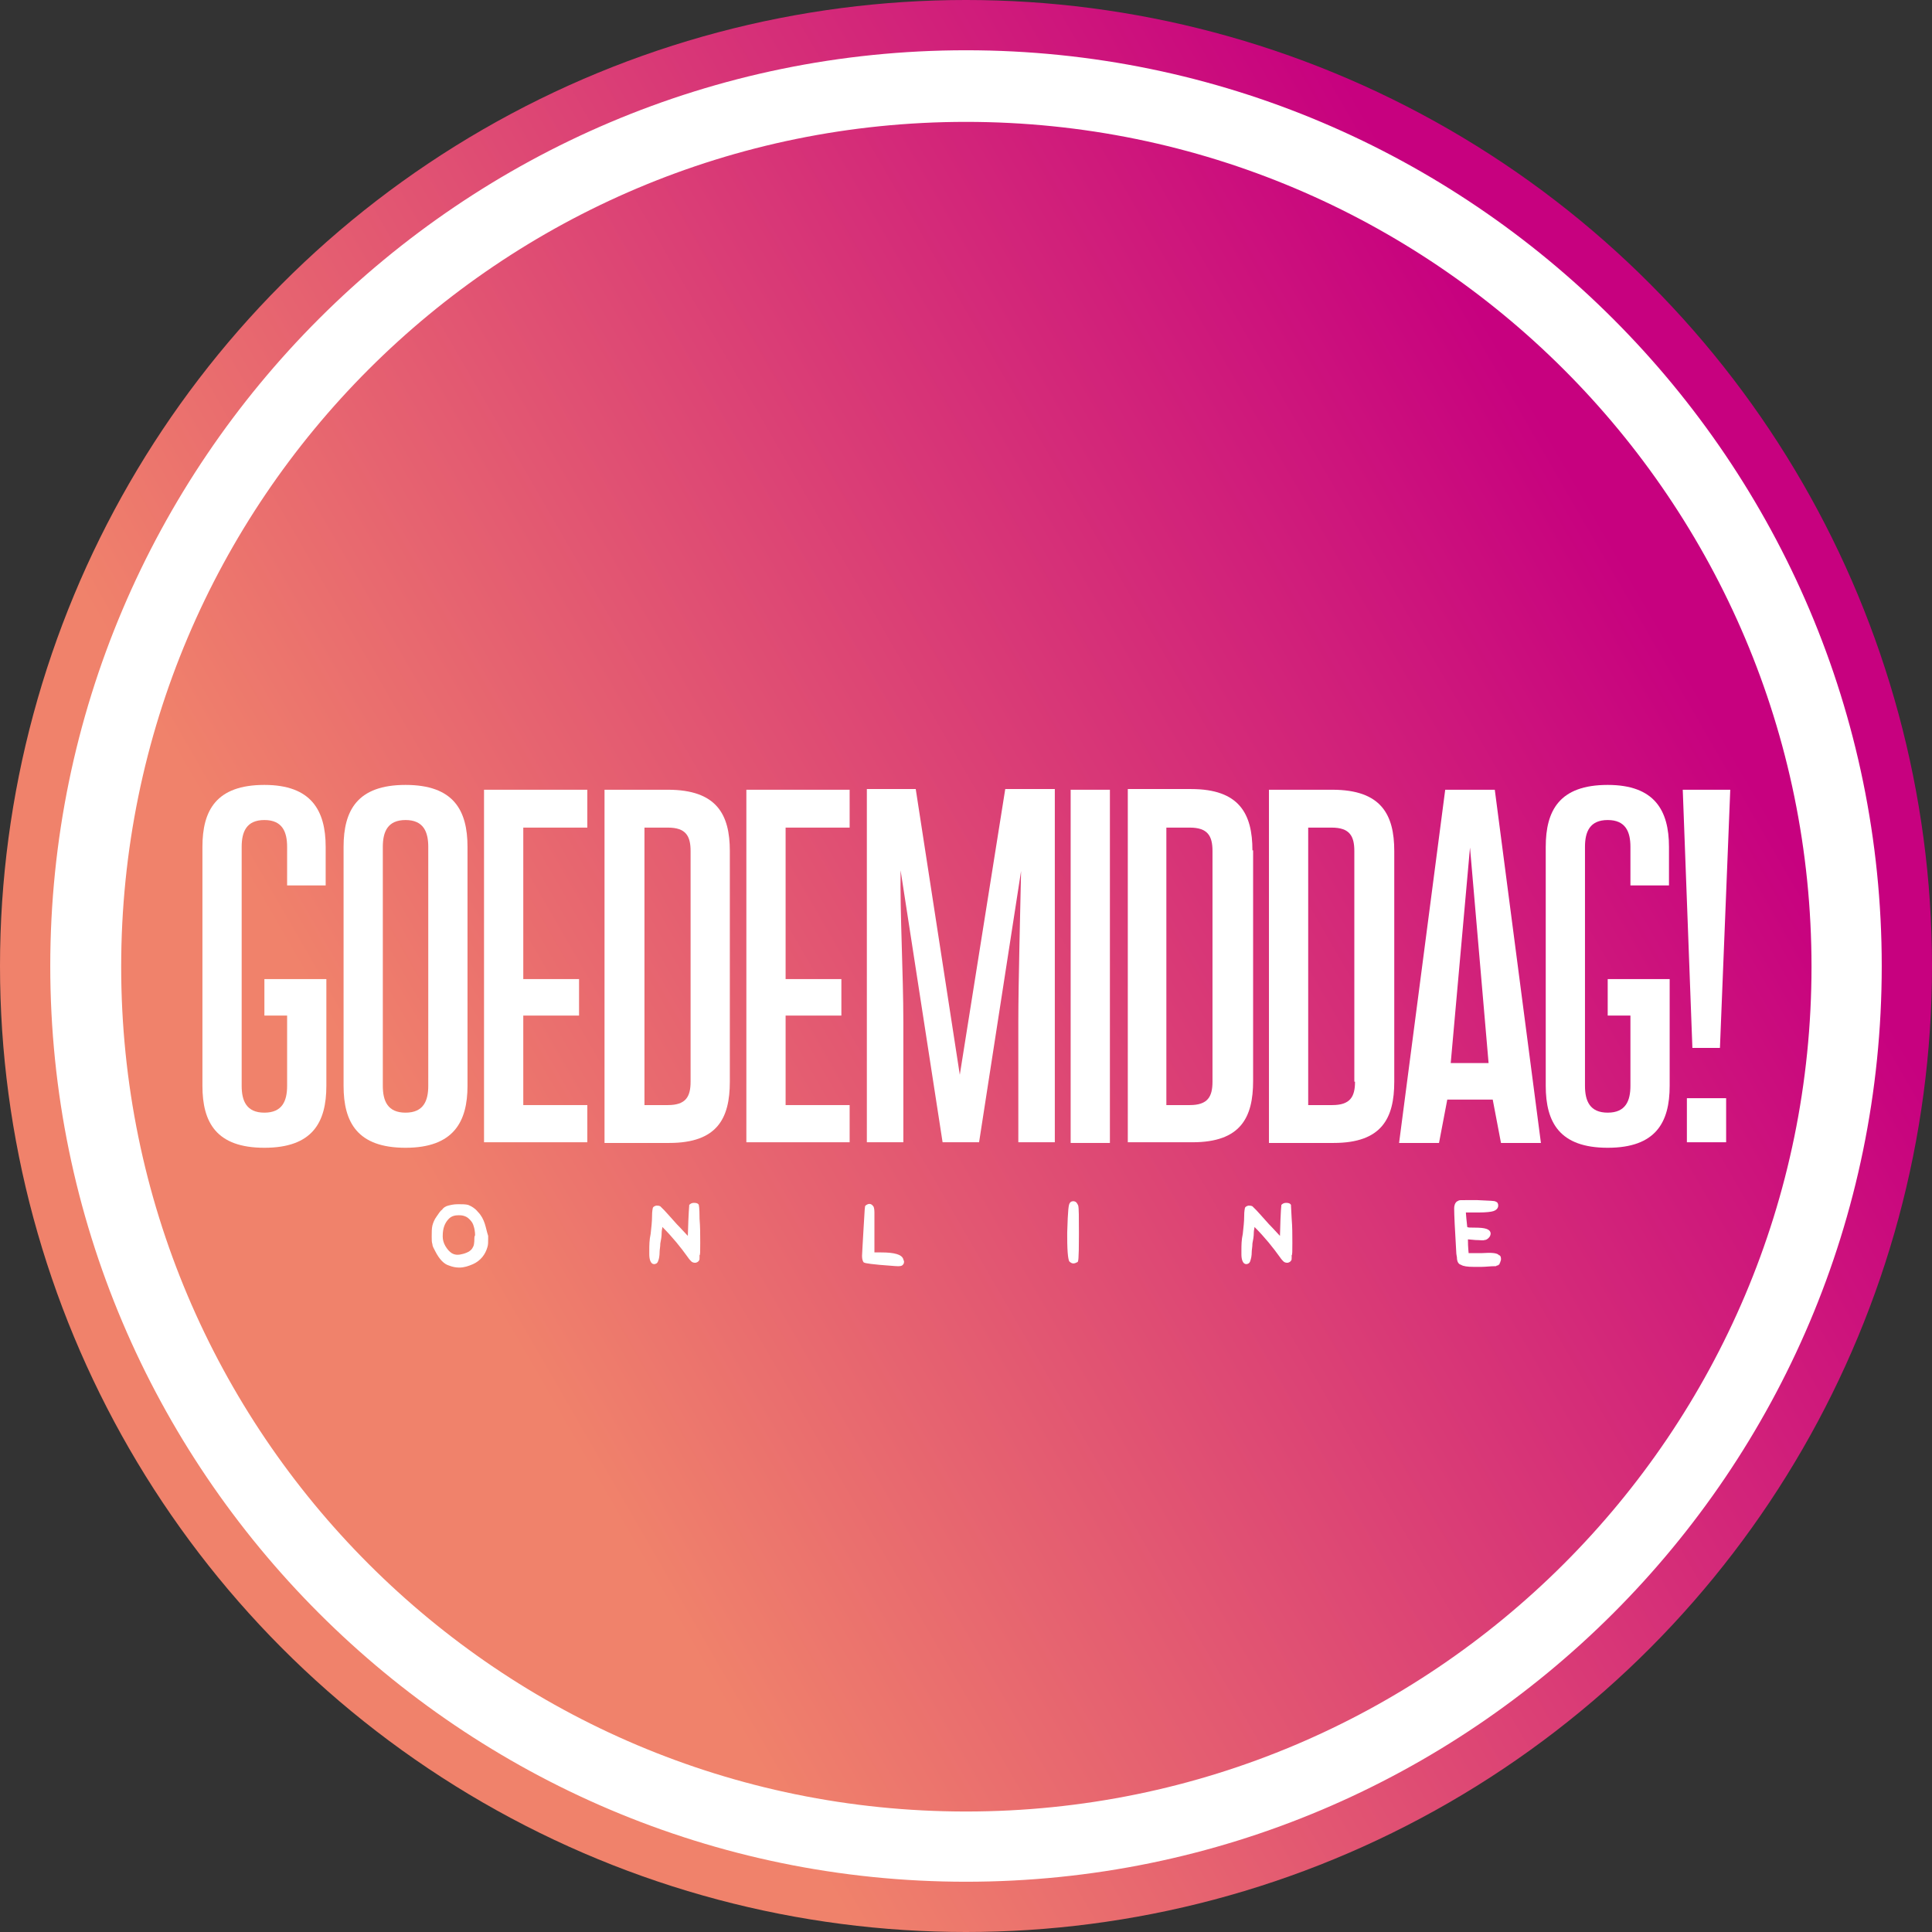 <?xml version="1.0" encoding="UTF-8"?>
<!-- Generator: Adobe Illustrator 26.5.0, SVG Export Plug-In . SVG Version: 6.00 Build 0)  -->
<svg version="1.1" id="Layer_1" xmlns="http://www.w3.org/2000/svg" xmlns:xlink="http://www.w3.org/1999/xlink" x="0px" y="0px" viewBox="0 0 280.6 280.6" style="enable-background:new 0 0 280.6 280.6;" xml:space="preserve">
<rect x="0" y="0" width="280.6" height="280.6" fill="#333333" stroke="none"/>
<style type="text/css">
	.st0{fill:url(#SVGID_1_);}
	.st1{fill:url(#SVGID_00000023243269140460396840000000168240890328856452_);}
	.st2{fill:url(#SVGID_00000122002374611960749610000016202411224104819370_);}
	.st3{fill:#FFFFFF;}
	.st4{fill:#C7017F;}
</style>
<g>
	<linearGradient id="SVGID_1_" gradientUnits="userSpaceOnUse" x1="18.778" y1="210.484" x2="261.852" y2="70.146">
		<stop offset="0.2" style="stop-color:#F0826B"/>
		<stop offset="0.9" style="stop-color:#C7017F"/>
	</linearGradient>
	<circle class="st0" cx="140.3" cy="140.3" r="140.3"/>
	<g>
		<path class="st3" d="M140.3,7.3C67,7.3,7.3,67,7.3,140.3c0,73.3,59.7,133,133,133c73.3,0,133-59.6,133-133    C273.3,67,213.6,7.3,140.3,7.3z M140.3,263.1c-67.8,0-122.7-55-122.7-122.7c0-67.8,55-122.7,122.7-122.7    c67.8,0,122.8,55,122.8,122.7C263.1,208.1,208.1,263.1,140.3,263.1z"/>
		<path class="st3" d="M70.4,177.7c-0.2-0.6-0.5-1.2-1-1.7c-0.4-0.5-0.9-0.8-1.4-1c-0.4-0.1-0.8-0.1-1.3-0.1h-0.2    c-0.6,0-1,0.1-1.4,0.2c-0.4,0.1-0.7,0.3-0.9,0.6c-0.3,0.2-0.5,0.6-0.8,1c-0.3,0.4-0.5,0.9-0.6,1.3c-0.1,0.4-0.1,1-0.1,1.6    c0,0.5,0,0.8,0.1,1.1c0,0.3,0.2,0.6,0.4,1c0.6,1.2,1.3,1.9,2,2.1c0.5,0.2,1,0.3,1.5,0.3c0.7,0,1.3-0.2,2-0.5    c1.1-0.5,1.8-1.4,2.1-2.5c0.1-0.3,0.1-0.7,0.1-1.2c0-0.1,0-0.3,0-0.4C70.7,178.9,70.6,178.3,70.4,177.7z M68.9,179.8    c0,0.8-0.1,1.2-0.2,1.3c-0.2,0.5-0.7,0.8-1.4,1c-0.7,0.2-1.2,0.2-1.7-0.1c-0.3-0.2-0.6-0.5-0.9-1c-0.3-0.5-0.4-1-0.4-1.4v-0.1    c0-1.1,0.3-1.9,0.9-2.5c0.4-0.4,0.9-0.5,1.4-0.5c0.2,0,0.5,0,0.8,0.1c0.3,0.1,0.5,0.2,0.8,0.5c0.3,0.3,0.5,0.6,0.6,1    c0.1,0.3,0.2,0.8,0.2,1.3C68.9,179.6,68.9,179.7,68.9,179.8z"/>
		<path class="st3" d="M101.7,180.5c0-1.2,0-2.3-0.1-3.5c0-1.7-0.1-1.9-0.1-1.9l0-0.1c-0.1-0.2-0.3-0.3-0.7-0.3h0    c-0.3,0-0.5,0.1-0.7,0.3l0,0.1c0,0.2-0.1,0.8-0.2,4.4c-0.4-0.4-0.9-1-1.6-1.7c-1-1.1-1.5-1.7-1.8-2c-0.3-0.3-0.5-0.5-0.6-0.6    c-0.2-0.1-0.4-0.1-0.6-0.1c-0.4,0.1-0.5,0.3-0.5,0.4c0,0.1-0.1,0.3-0.1,1.2c0,0.7-0.1,1.6-0.2,2.5c-0.2,0.9-0.2,1.7-0.2,2.4    c0,0.2,0,0.4,0,0.6c0,0.7,0.2,1.4,0.7,1.4c0.2,0,0.5-0.1,0.6-0.5c0.1-0.2,0.2-0.7,0.2-1.3c0-0.3,0.1-0.7,0.1-1.2    c0.1-0.5,0.2-1,0.2-1.6c0-0.3,0.1-0.6,0.1-0.8c1.5,1.5,2.7,3,3.7,4.4c0.2,0.3,0.4,0.5,0.5,0.6c0.1,0.1,0.3,0.2,0.5,0.2l0.1,0    c0.1,0,0.4-0.1,0.5-0.3c0.1-0.1,0.1-0.2,0.1-0.4c0-0.1,0-0.2,0-0.4C101.7,182.3,101.7,181.8,101.7,180.5z"/>
		<path class="st3" d="M128,181.9h-1c0-0.2,0-0.5,0-0.9l0-1.7c0-0.6,0-1.1,0-1.7c0-0.6,0-1.1,0-1.5c0-0.6-0.1-0.7-0.1-0.8    c-0.3-0.5-0.7-0.6-1.2-0.2c-0.1,0.1-0.1,0.2-0.3,3.7c-0.1,2-0.2,3.2-0.2,3.6c0,0.5,0.1,0.7,0.2,0.9c0.1,0.1,0.2,0.2,2.3,0.4    c1.4,0.1,2.3,0.2,2.7,0.2h0.1h0c0.4,0,0.6-0.1,0.7-0.3c0.1-0.1,0.1-0.3,0.1-0.4c0-0.1-0.1-0.2-0.1-0.3    C131,182.2,129.9,181.9,128,181.9z M130.5,183.5L130.5,183.5L130.5,183.5z"/>
		<path class="st3" d="M156.1,174.5c-0.3-0.1-0.6,0-0.7,0.2c-0.2,0.2-0.3,0.9-0.4,4.3v0.6c0,2.8,0.2,3.4,0.3,3.6    c0.2,0.2,0.4,0.3,0.6,0.3h0c0.2,0,0.4-0.1,0.6-0.2c0.1-0.1,0.2-0.2,0.2-3.9v-0.5c0-2.1,0-3.4-0.1-3.8    C156.5,174.9,156.4,174.6,156.1,174.5z"/>
		<path class="st3" d="M187.7,180.5c0-1.2,0-2.3-0.1-3.5c-0.1-1.7-0.1-1.9-0.1-1.9l0-0.1c-0.1-0.2-0.3-0.3-0.7-0.3h0    c-0.3,0-0.5,0.1-0.7,0.3l0,0.1c0,0.1-0.1,0.4-0.2,4.4c-0.4-0.4-0.9-1-1.6-1.7c-1-1.1-1.5-1.7-1.8-2c-0.3-0.3-0.5-0.5-0.6-0.6    c-0.2-0.1-0.4-0.1-0.6-0.1c-0.4,0.1-0.5,0.3-0.5,0.4c0,0.1-0.1,0.3-0.1,1.2c0,0.7-0.1,1.6-0.2,2.5c-0.2,0.9-0.2,1.7-0.2,2.4    c0,0.2,0,0.4,0,0.6c0,0.7,0.2,1.4,0.7,1.4c0.2,0,0.5-0.1,0.6-0.5c0.1-0.3,0.2-0.7,0.2-1.3c0-0.3,0.1-0.7,0.1-1.2    c0.1-0.5,0.2-1,0.2-1.6c0-0.3,0.1-0.6,0.1-0.8c1.5,1.5,2.7,3,3.7,4.4c0.2,0.3,0.4,0.5,0.5,0.6c0.1,0.1,0.3,0.2,0.5,0.2l0.1,0    c0.1,0,0.4-0.1,0.5-0.3c0.1-0.1,0.1-0.2,0.1-0.4c0-0.1,0-0.2,0-0.4C187.7,182.3,187.7,181.7,187.7,180.5z"/>
		<path class="st3" d="M217.6,182.2c-0.3-0.2-0.9-0.3-2.4-0.2c-1,0-1.7,0-1.9,0c0-0.2-0.1-0.7-0.1-2l1.1,0.1c0.7,0,1.1,0.1,1.3,0    c0.2,0,0.4-0.1,0.6-0.3c0.2-0.2,0.3-0.4,0.3-0.7c-0.1-0.6-0.8-0.8-2.3-0.8c-0.7,0-1,0-1.1-0.1c0-0.2-0.1-0.7-0.2-2.1l1.8,0    c1.2,0,1.9-0.1,2.2-0.2c0.6-0.2,0.7-0.6,0.7-0.8c0-0.3-0.1-0.5-0.4-0.6c-0.2-0.1-0.6-0.1-2.7-0.2h-1.2c-1.3,0-1.4,0-1.5,0.1    c-0.3,0.1-0.4,0.3-0.5,0.5c0,0.1-0.1,0.2-0.1,0.6c0,0.9,0.1,3,0.3,6.3c0,0.4,0.1,0.7,0.1,0.8c0,0.6,0.2,1,0.6,1.1    c0.3,0.2,0.9,0.3,1.9,0.3c0.3,0,0.6,0,0.9,0l0.1,0c0.7,0,1.3-0.1,2-0.1l0.1,0c0.1,0,0.1,0,0.2-0.1l0.1,0c0.1,0,0.1-0.1,0.3-0.2    l0-0.1c0-0.1,0.1-0.1,0.1-0.2c0-0.1,0.1-0.2,0.1-0.4c0-0.2,0-0.4-0.2-0.6C217.8,182.4,217.7,182.3,217.6,182.2z"/>
		<g>
			<path class="st3" d="M38.4,147.5h3.3v10.2c0,2.2-0.7,3.9-3.3,3.9c-2.6,0-3.3-1.7-3.3-3.9V123c0-2.2,0.7-3.9,3.3-3.9     c2.6,0,3.3,1.7,3.3,3.9v5.6h5.6V123c0-5.3-2.1-9-8.9-9c-7,0-9,3.7-9,9v34.7c0,5.3,2,9,9,9c7,0,9-3.7,9-9v-15.5h-9V147.5z"/>
			<path class="st3" d="M67.9,157.7V123c0-5.3-2-9-9-9c-7,0-9,3.7-9,9v34.7c0,5.3,2,9,9,9C65.9,166.7,67.9,162.9,67.9,157.7z      M62.2,157.7c0,2.2-0.7,3.9-3.3,3.9c-2.6,0-3.3-1.7-3.3-3.9V123c0-2.2,0.7-3.9,3.3-3.9c2.6,0,3.3,1.7,3.3,3.9V157.7z"/>
			<polygon class="st3" points="70.3,165.9 85.3,165.9 85.3,160.5 76,160.5 76,147.5 84.1,147.5 84.1,142.2 76,142.2 76,120.2      85.3,120.2 85.3,114.7 70.3,114.7    "/>
			<path class="st3" d="M97,114.7h-9.2v51.3h9.4c7,0,8.8-3.6,8.8-8.9v-33.5C106,118.3,104.1,114.7,97,114.7z M100.3,157.1     c0,2.2-0.7,3.4-3.3,3.4h-3.4v-40.3H97c2.6,0,3.3,1.2,3.3,3.4V157.1z"/>
			<polygon class="st3" points="108.4,165.9 123.4,165.9 123.4,160.5 114.1,160.5 114.1,147.5 122.2,147.5 122.2,142.2 114.1,142.2      114.1,120.2 123.4,120.2 123.4,114.7 108.4,114.7    "/>
			<path class="st3" d="M139.4,156.1l-6.4-41.5h-7.1v51.3h5.3v-17.5c0-6.9-0.5-15.9-0.4-22l6.1,39.5h5.3l6.1-39.4     c-0.1,5.1-0.4,16.2-0.4,21.9v17.5h5.3v-51.3H146L139.4,156.1z"/>
			<rect x="155.5" y="114.7" class="st3" width="5.7" height="51.3"/>
			<path class="st3" d="M181.9,123.5c0-5.3-1.9-8.9-8.9-8.9h-9.2v51.3h9.4c7,0,8.8-3.6,8.8-8.9V123.5z M176.1,157.1     c0,2.2-0.7,3.4-3.3,3.4h-3.4v-40.3h3.4c2.6,0,3.3,1.2,3.3,3.4V157.1z"/>
			<path class="st3" d="M193.5,114.7h-9.2v51.3h9.4c7,0,8.8-3.6,8.8-8.9v-33.5C202.5,118.3,200.6,114.7,193.5,114.7z M196.8,157.1     c0,2.2-0.7,3.4-3.3,3.4H190v-40.3h3.4c2.6,0,3.3,1.2,3.3,3.4V157.1z"/>
			<path class="st3" d="M209.9,114.7l-6.7,51.3h5.8l1.2-6.3h6.6l1.2,6.3h5.8l-6.7-51.3H209.9z M210.7,154.4l2.8-31.3l2.7,31.3H210.7     z"/>
			<path class="st3" d="M233.5,147.5h3.3v10.2c0,2.2-0.7,3.9-3.3,3.9c-2.6,0-3.3-1.7-3.3-3.9V123c0-2.2,0.7-3.9,3.3-3.9     c2.6,0,3.3,1.7,3.3,3.9v5.6h5.6V123c0-5.3-2.1-9-8.9-9c-7,0-9,3.7-9,9v34.7c0,5.3,2,9,9,9c7,0,9-3.7,9-9v-15.5h-9V147.5z"/>
			<rect x="245" y="159.5" class="st3" width="5.7" height="6.4"/>
			<polygon class="st3" points="249.8,152.2 251.3,114.7 244.4,114.7 245.8,152.2    "/>
		</g>
	</g>
</g>
</svg>